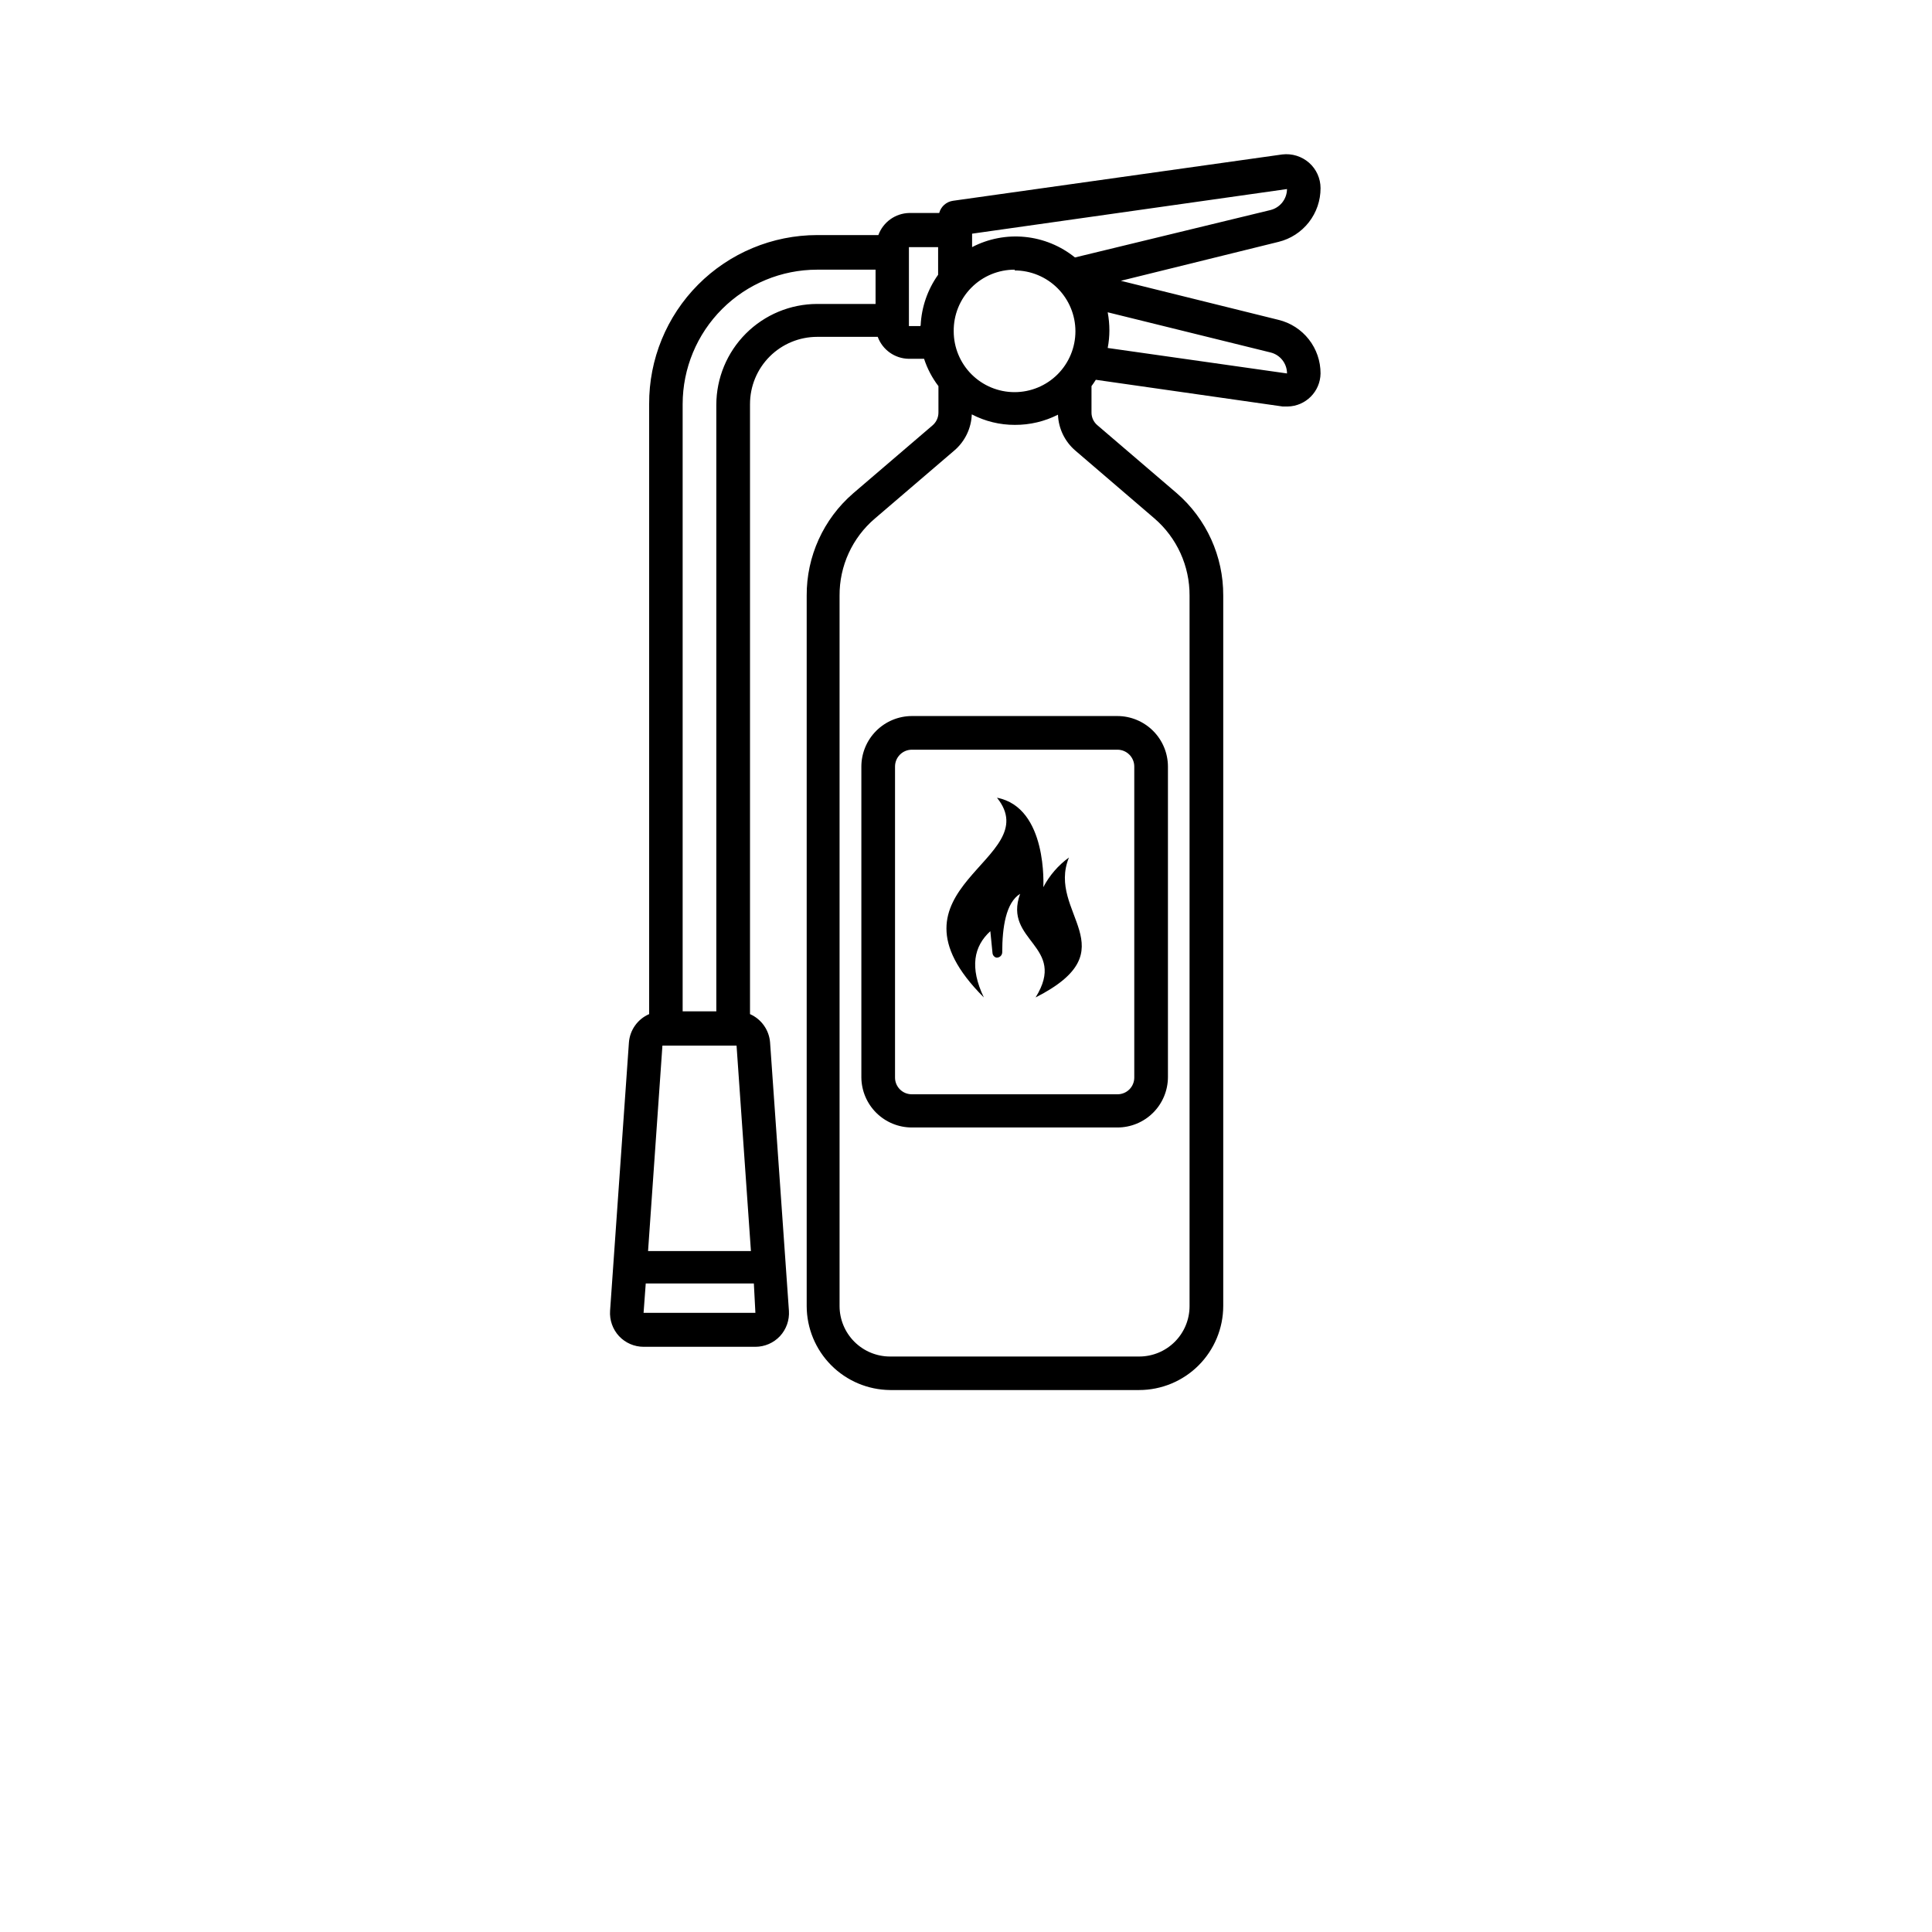 <svg width="934" height="934" viewBox="0 0 934 934" fill="none" xmlns="http://www.w3.org/2000/svg">
<path d="M638.4 90.943C638.395 86.26 636.384 81.802 632.874 78.698C629.317 75.568 624.588 74.099 619.879 74.667L460.693 97.068C457.495 97.526 454.88 99.844 454.047 102.964H439.563C432.86 103.11 426.932 107.349 424.631 113.641H395.063C373.443 113.662 352.724 122.287 337.479 137.614C322.239 152.942 313.724 173.713 313.823 195.328V490.261C308.26 492.662 304.489 497.959 304.042 504.001L294.932 633.698C294.635 638.198 296.198 642.631 299.266 645.943C302.338 649.224 306.635 651.089 311.135 651.094H365.193C369.693 651.089 373.99 649.224 377.068 645.943C380.13 642.631 381.698 638.198 381.396 633.698L372.286 504.001C371.838 497.98 368.104 492.699 362.583 490.261V195.328C362.583 186.713 366.005 178.453 372.094 172.358C378.187 166.27 386.448 162.848 395.063 162.848H424.334H424.329C426.641 169.124 432.573 173.337 439.266 173.452H446.735H446.729C448.282 178.218 450.63 182.686 453.677 186.666V199.431C453.682 201.817 452.646 204.082 450.839 205.629L412.385 238.556V238.561C398.057 250.972 389.869 269.03 389.984 287.988V631.454C390.021 642.152 394.276 652.413 401.823 660.001C409.37 667.589 419.604 671.897 430.301 671.996H550.739C561.509 671.975 571.827 667.688 579.441 660.079C587.051 652.465 591.337 642.142 591.358 631.376V287.91V287.915C591.441 268.962 583.264 250.915 568.957 238.483L530.503 205.556C528.68 204.02 527.639 201.744 527.67 199.358V186.666C528.415 185.697 529.087 184.65 529.758 183.603L620.108 196.52H622.498H622.493C631.238 196.364 638.28 189.291 638.4 180.541C638.416 174.572 636.421 168.765 632.738 164.068C629.051 159.365 623.895 156.042 618.088 154.636L541.853 135.745L618.088 116.928C623.9 115.506 629.062 112.167 632.744 107.454C636.431 102.74 638.421 96.927 638.4 90.943ZM365.187 634.663H311.129L312.176 620.475H364.442L365.187 634.663ZM363.025 604.799H313.296L320.239 505.492H356.077L363.025 604.799ZM423.28 146.945L395.056 146.94C382.129 146.961 369.739 152.107 360.597 161.243C351.462 170.383 346.316 182.773 346.295 195.701V488.915H330.019V195.328C330.039 178.093 336.899 161.568 349.092 149.391C361.29 137.208 377.821 130.369 395.056 130.369H423.28V146.945ZM490.477 130.743V130.737C498.279 130.737 505.764 133.836 511.28 139.357C516.796 144.873 519.9 152.357 519.9 160.16C519.9 167.962 516.796 175.441 511.28 180.962C505.764 186.478 498.28 189.577 490.477 189.577C482.675 189.577 475.191 186.478 469.675 180.962C464.159 175.442 461.06 167.962 461.06 160.16C460.961 152.264 464.034 144.665 469.596 139.061C475.154 133.457 482.732 130.327 490.627 130.368L490.477 130.743ZM444.931 157.623H439.405V119.467H453.519V132.831C448.426 139.992 445.499 148.467 445.082 157.247L444.931 157.623ZM558.128 250.653C568.972 260.013 575.164 273.659 575.076 287.987V631.453C575.076 637.906 572.508 644.099 567.946 648.661C563.383 653.229 557.19 655.792 550.732 655.792H430.295C423.837 655.792 417.634 653.229 413.06 648.667C408.482 644.104 405.899 637.911 405.878 631.453V287.986C405.774 273.626 412.034 259.956 422.977 250.653L461.43 217.726C466.519 213.341 469.55 207.039 469.795 200.325C476.227 203.679 483.373 205.424 490.628 205.403C497.862 205.435 505.003 203.747 511.461 200.476C511.722 207.164 514.753 213.435 519.821 217.799L558.128 250.653ZM614.201 170.388C618.889 171.523 622.191 175.721 622.191 180.539L535.503 168.221C536.039 165.44 536.31 162.617 536.321 159.784C536.321 156.831 536.045 153.878 535.503 150.971L614.201 170.388ZM519.675 124.467C512.768 118.883 504.388 115.441 495.555 114.55C486.721 113.659 477.82 115.368 469.945 119.467V112.972L622.185 91.393V91.388C622.154 96.201 618.868 100.383 614.196 101.544L519.675 124.467Z" fill="black"/>
<path d="M475.627 482.2C468.684 467.637 470.773 457.487 478.762 450.169L479.809 460.695C479.887 461.742 480.601 462.633 481.601 462.935C482.32 463.018 483.038 462.799 483.591 462.336C484.143 461.867 484.476 461.195 484.512 460.471C484.512 448.227 486.304 436.351 493.174 432.097C484.737 455.17 516.247 457.113 500.643 482.195C546.413 458.977 505.794 441.351 516.773 414.55H516.768C511.596 418.316 507.352 423.222 504.378 428.889C504.378 428.889 506.617 390.362 481.976 385.654C506.315 415.821 422.315 428.888 475.627 482.2Z" fill="black"/>
<path d="M416.413 370.573V520.946C416.491 527.374 419.1 533.504 423.668 538.02C428.241 542.535 434.403 545.067 440.829 545.067H540.209C546.673 545.067 552.871 542.504 557.449 537.942C562.022 533.379 564.606 527.186 564.627 520.723V370.576C564.606 364.102 562.028 357.905 557.455 353.331C552.877 348.758 546.679 346.175 540.209 346.159H440.829C434.361 346.175 428.157 348.758 423.584 353.331C419.011 357.904 416.433 364.102 416.412 370.576L416.413 370.573ZM548.35 370.573V520.946C548.35 523.098 547.491 525.16 545.96 526.676C544.434 528.191 542.361 529.03 540.21 529.014H440.83C438.679 529.03 436.606 528.191 435.08 526.676C433.548 525.16 432.689 523.098 432.689 520.946V370.573C432.689 366.078 436.335 362.432 440.83 362.432H540.21C544.704 362.432 548.35 366.078 548.35 370.573Z" fill="black"/>
</svg>
